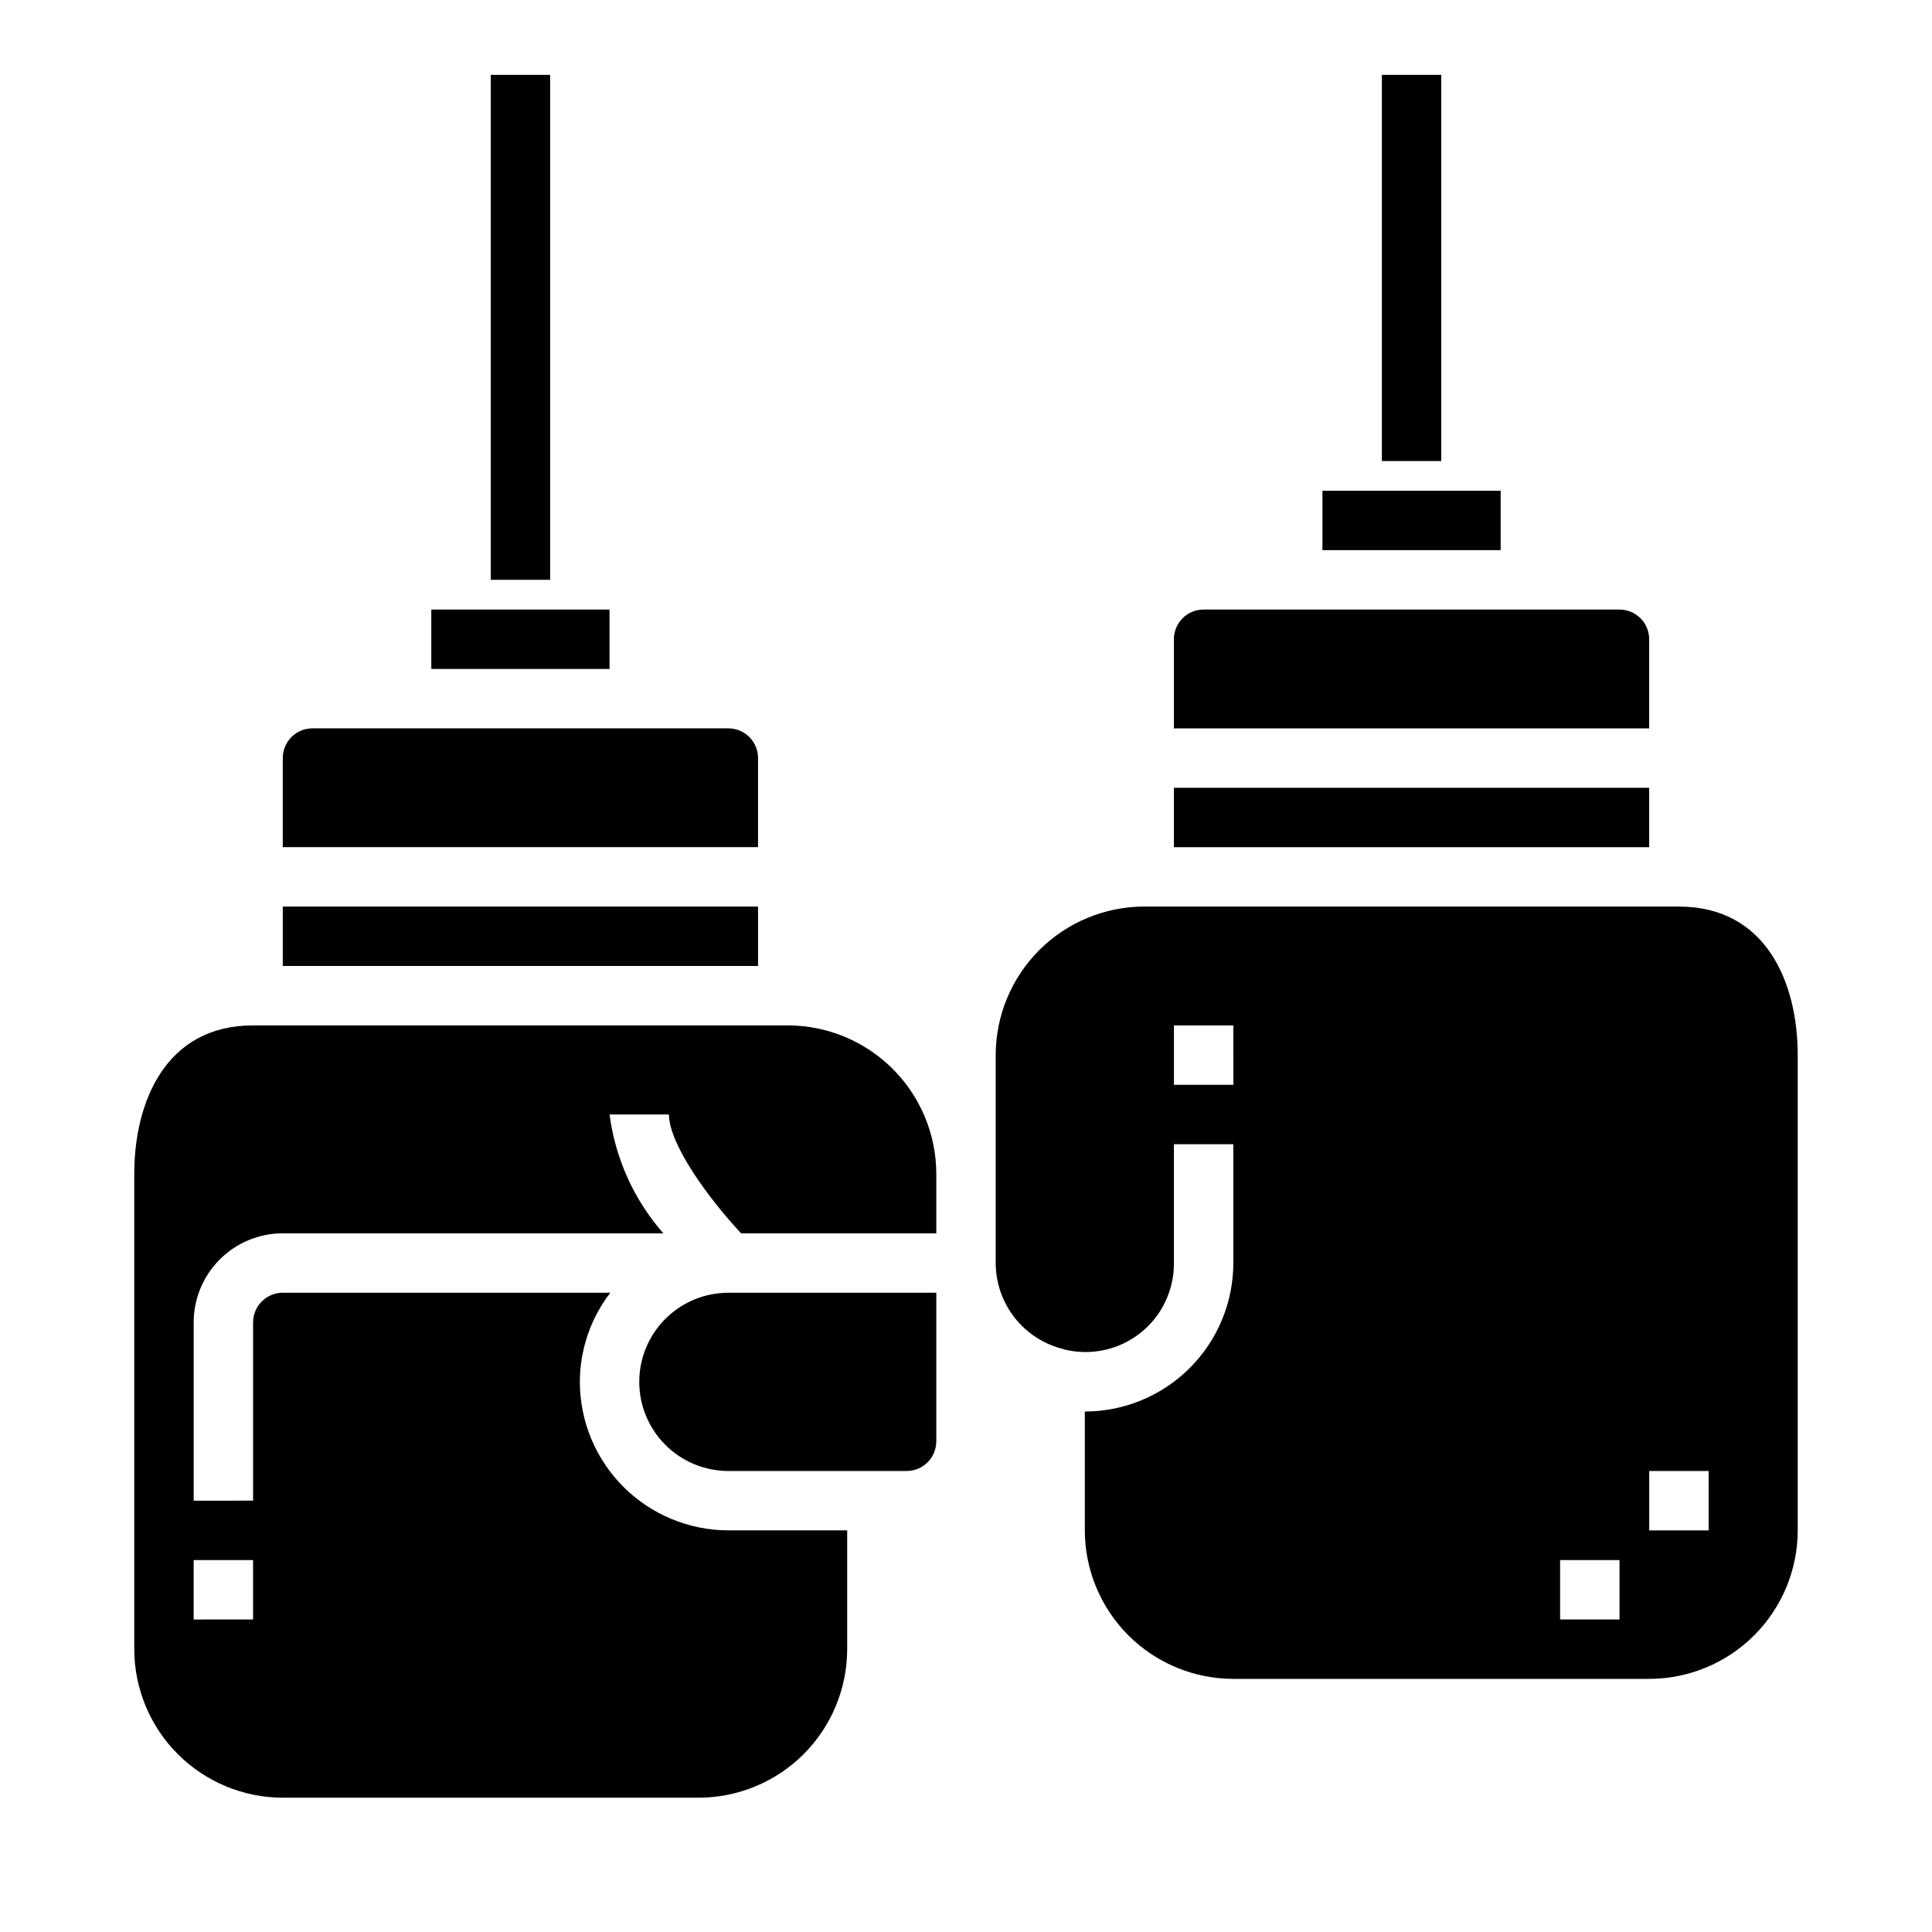 <?xml version="1.0" encoding="UTF-8"?>
<!-- Uploaded to: ICON Repo, www.svgrepo.com, Generator: ICON Repo Mixer Tools -->
<svg fill="#000000" width="800px" height="800px" version="1.1" viewBox="144 144 512 512" xmlns="http://www.w3.org/2000/svg">
 <g>
  <path d="m218.94 384.25h125.95v15.742h-125.95z"/>
  <path d="m313.41 510.21c0 6.262 2.488 12.27 6.918 16.699 4.43 4.43 10.434 6.918 16.699 6.918h47.23c2.09 0 4.09-0.832 5.566-2.309 1.477-1.477 2.305-3.477 2.305-5.566v-39.359h-55.102c-6.266 0-12.27 2.488-16.699 6.918-4.43 4.43-6.918 10.438-6.918 16.699z"/>
  <path d="m588.93 384.25h-141.7c-10.434 0.012-20.438 4.164-27.816 11.543-7.379 7.379-11.531 17.383-11.543 27.816v55.105c0.008 5.273 1.789 10.391 5.055 14.531s7.828 7.062 12.957 8.297c0.062 0 0.102 0.062 0.164 0.078 7.023 1.738 14.453 0.137 20.133-4.344 5.68-4.477 8.973-11.328 8.922-18.562v-31.488h15.742v31.488h0.004c-0.012 10.434-4.164 20.438-11.543 27.816-7.379 7.379-17.383 11.531-27.816 11.543v31.488c0.012 10.438 4.16 20.441 11.539 27.82 7.379 7.379 17.383 11.527 27.82 11.539h110.21c10.434-0.012 20.441-4.16 27.82-11.539 7.375-7.379 11.527-17.383 11.539-27.82v-125.95c0-19.023-8.273-39.359-31.488-39.359zm-118.08 47.234h-15.746v-15.746h15.742zm102.34 141.7h-15.746v-15.746h15.742zm23.617-23.617h-15.746v-15.742h15.742z"/>
  <path d="m455.1 352.77h125.95v15.742h-125.95z"/>
  <path d="m344.89 344.89c0-2.09-0.828-4.09-2.305-5.566-1.477-1.477-3.481-2.305-5.566-2.305h-110.21c-4.348 0-7.871 3.523-7.871 7.871v23.617h125.95z"/>
  <path d="m352.77 415.74h-141.7c-23.215 0-31.488 20.332-31.488 39.359v125.95c0.012 10.434 4.164 20.441 11.543 27.82 7.379 7.375 17.383 11.527 27.816 11.539h110.21c10.438-0.012 20.441-4.164 27.82-11.539 7.379-7.379 11.527-17.387 11.543-27.82v-31.488h-31.488c-10.438-0.012-20.441-4.164-27.82-11.543-7.379-7.379-11.527-17.383-11.539-27.816 0.027-8.547 2.863-16.844 8.074-23.617h-86.797c-4.348 0-7.871 3.523-7.871 7.871v47.23l-15.746 0.004v-47.234c0-6.262 2.488-12.27 6.918-16.695 4.43-4.43 10.438-6.918 16.699-6.918h100.85c-7.766-8.852-12.73-19.812-14.254-31.488h15.742c0 7.871 10.539 22.316 19.121 31.488h51.727v-15.746c-0.012-10.434-4.16-20.438-11.539-27.816-7.379-7.379-17.383-11.531-27.82-11.543zm-141.7 141.7v15.742l-15.746 0.004v-15.746z"/>
  <path d="m494.46 274.05h47.23v15.742h-47.23z"/>
  <path d="m581.05 313.41c0-2.086-0.828-4.09-2.305-5.566-1.477-1.477-3.481-2.305-5.566-2.305h-110.21c-4.348 0-7.875 3.523-7.875 7.871v23.617h125.95z"/>
  <path d="m258.3 305.54h47.23v15.742h-47.23z"/>
  <path d="m274.05 163.84h15.742v133.82h-15.742z"/>
  <path d="m510.21 163.84h15.742v102.34h-15.742z"/>
 </g>
</svg>